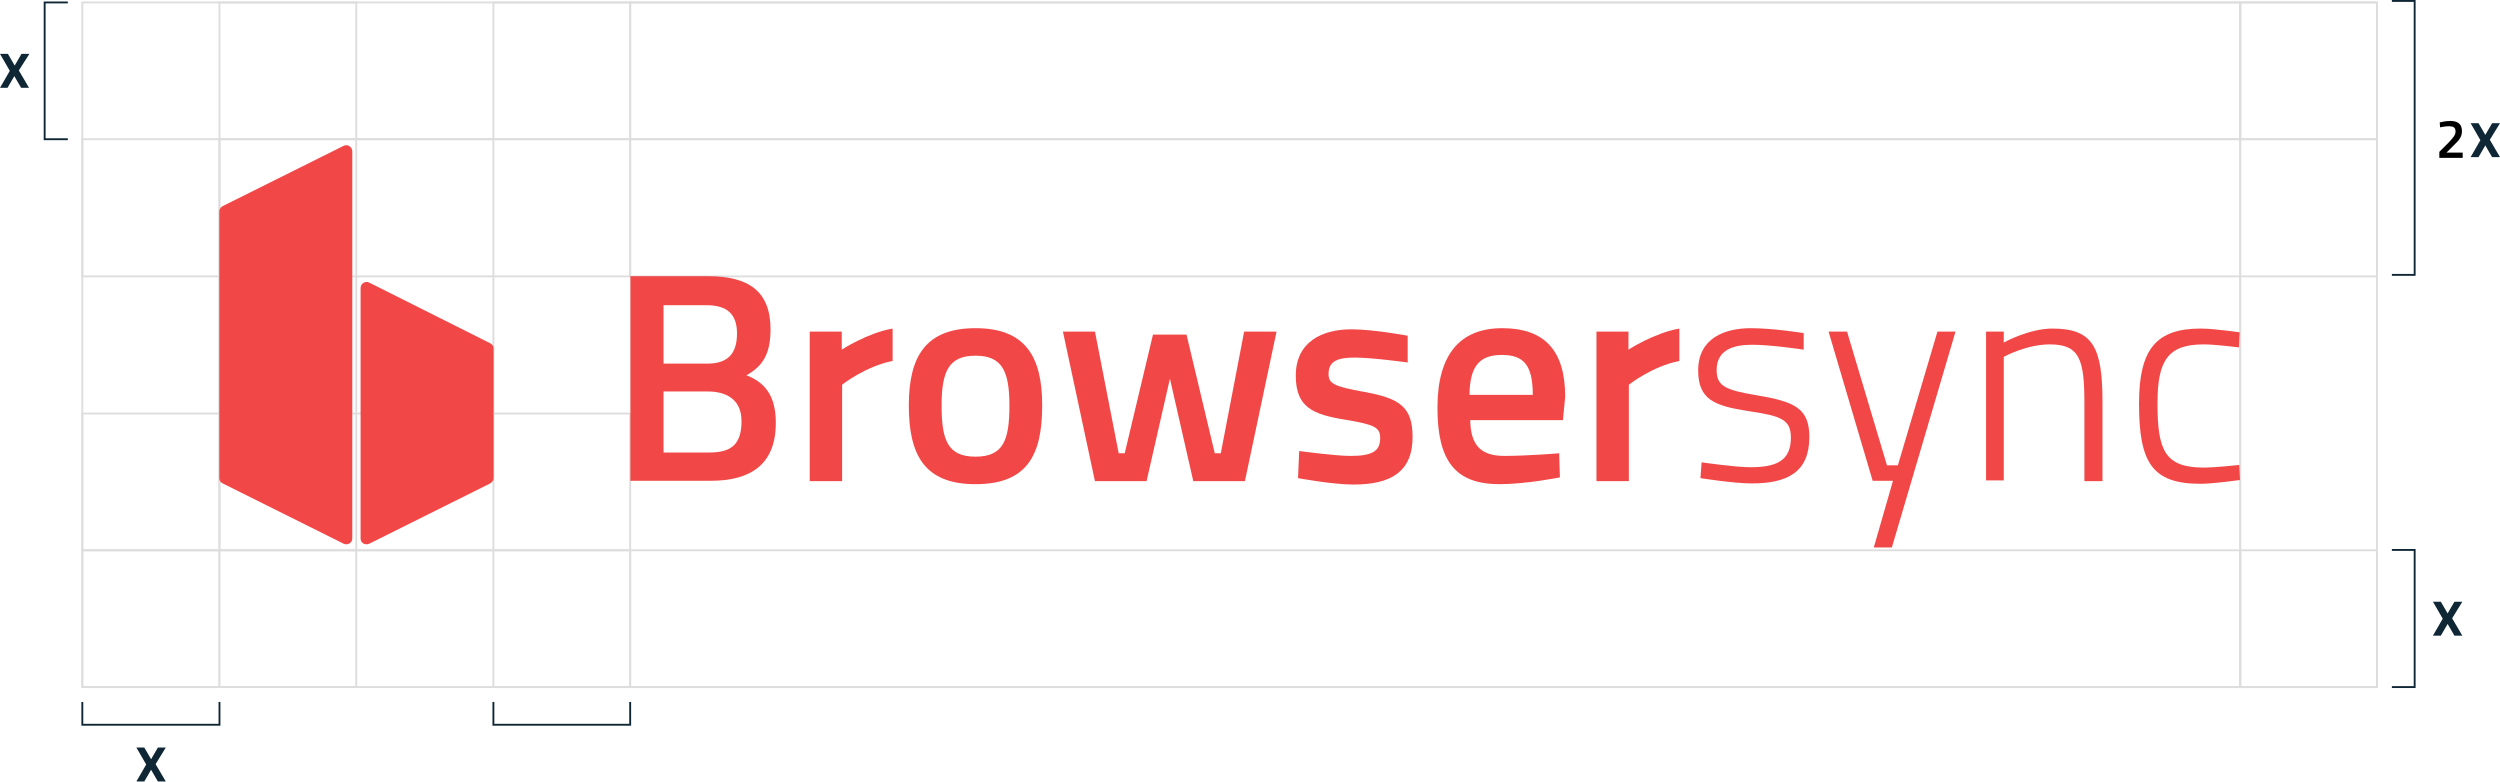 <!-- Generator: Adobe Illustrator 18.1.1, SVG Export Plug-In  -->
<svg version="1.1"
	 xmlns="http://www.w3.org/2000/svg" xmlns:xlink="http://www.w3.org/1999/xlink" xmlns:a="http://ns.adobe.com/AdobeSVGViewerExtensions/3.0/"
	 x="0px" y="0px" width="663.5px" height="207.5px" viewBox="0 0 663.5 207.5" enable-background="new 0 0 663.5 207.5"
	 xml:space="preserve">
<defs>
</defs>
<g>
	<g>
		<path fill="#0F2634" d="M2.1,14.3l1.8,3.1l1.8-3.1h2.1L5,18.7l2.7,4.6H5.6l-1.8-3.1l-1.8,3.1H0l2.6-4.5L0,14.3H2.1z"/>
	</g>
	<g>
		<path fill="#0F2634" d="M38.3,198.4l1.8,3.1l1.8-3.1h2.1l-2.7,4.4l2.7,4.6h-2.1l-1.8-3.1l-1.8,3.1h-2.1l2.6-4.5l-2.6-4.5H38.3z"/>
	</g>
	<g>
		<path fill="#0F2634" d="M647.8,159.7l1.8,3.1l1.8-3.1h2.1l-2.7,4.4l2.7,4.6h-2.1l-1.8-3.1l-1.8,3.1h-2.1l2.6-4.5l-2.6-4.5H647.8z"
			/>
	</g>
	<g>
		<path fill="#0F2634" d="M657.8,32.7l1.8,3.1l1.8-3.1h2.1l-2.7,4.4l2.7,4.6h-2.1l-1.8-3.1l-1.8,3.1h-2.1l2.6-4.5l-2.6-4.5H657.8z"
			/>
	</g>
	<g>
		<path fill="#DDDDDD" d="M94.8,182.6H58V0.4h36.8V182.6z M58.5,182.1h35.8V0.9H58.5V182.1z"/>
	</g>
	<g>
		<path fill="#DDDDDD" d="M167.5,37.2h-36.8V0.4h36.8V37.2z M131.2,36.7H167V0.9h-35.8V36.7z"/>
	</g>
	<g>
		<path fill="#DDDDDD" d="M631.1,37.2h-36.8V0.4h36.8V37.2z M594.8,36.7h35.8V0.9h-35.8V36.7z"/>
	</g>
	<g>
		<path fill="#DDDDDD" d="M631.1,182.6h-36.8v-36.8h36.8V182.6z M594.8,182.1h35.8v-35.8h-35.8V182.1z"/>
	</g>
	<g>
		<path fill="#DDDDDD" d="M631.1,182.6h-36.8V0.4h36.8V182.6z M594.8,182.1h35.8V0.9h-35.8V182.1z"/>
	</g>
	<g>
		<path fill="#DDDDDD" d="M594.8,37.2H167V0.4h427.8V37.2z M167.5,36.7h426.8V0.9H167.5V36.7z"/>
	</g>
	<g>
		<path fill="#DDDDDD" d="M631.1,73.6H167V36.7h464.1V73.6z M167.5,73.1h463.1V37.2H167.5V73.1z"/>
	</g>
	<g>
		<path fill="#DDDDDD" d="M594.8,182.6H167v-36.8h427.8V182.6z M167.5,182.1h426.8v-35.8H167.5V182.1z"/>
	</g>
	<g>
		<path fill="#DDDDDD" d="M167.5,73.6H21.6V36.7h145.9V73.6z M22.1,73.1H167V37.2H22.1V73.1z"/>
	</g>
	<g>
		<path fill="#DDDDDD" d="M167.5,146.3H21.6v-36.8h145.9V146.3z M22.1,145.8H167v-35.8H22.1V145.8z"/>
	</g>
	<g>
		<path fill="#DDDDDD" d="M167.5,182.6h-36.8v-36.8h36.8V182.6z M131.2,182.1H167v-35.8h-35.8V182.1z"/>
	</g>
	<g>
		<path fill="#DDDDDD" d="M131.2,146.3H58V36.7h73.2V146.3z M58.5,145.8h72.2V37.2H58.5V145.8z"/>
	</g>
	<path fill="#F24747" d="M91.2,38.7l-32.1,16c-0.5,0.3-0.9,0.8-0.9,1.4v70.8c0,0.6,0.3,1.1,0.9,1.4l32.1,16c1,0.5,2.3-0.2,2.3-1.4
		V40.1C93.4,38.9,92.2,38.2,91.2,38.7z"/>
	<path fill="#F24747" d="M98,144.3l32.1-16c0.5-0.3,0.9-0.8,0.9-1.4V92.5c0-0.6-0.3-1.1-0.9-1.4L98,75c-1-0.5-2.3,0.2-2.3,1.4v66.5
		C95.7,144.1,96.9,144.8,98,144.3z"/>
	<g>
		<path fill="#DDDDDD" d="M58.5,182.6H21.6v-36.8h36.8V182.6z M22.1,182.1H58v-35.8H22.1V182.1z"/>
	</g>
	<g>
		<path fill="#DDDDDD" d="M594.8,182.6H21.6V0.4h573.2V182.6z M22.1,182.1h572.2V0.9H22.1V182.1z"/>
	</g>
	<g>
		<polygon fill="#0F2634" points="641.1,73.2 634.8,73.2 634.8,72.7 640.6,72.7 640.6,0.5 634.8,0.5 634.8,0 641.1,0 		"/>
	</g>
	<g>
		<polygon fill="#0F2634" points="641.1,182.6 634.8,182.6 634.8,182.1 640.6,182.1 640.6,146.2 634.8,146.2 634.8,145.7
			641.1,145.7 		"/>
	</g>
	<g>
		<polygon fill="#0F2634" points="167.5,192.6 130.7,192.6 130.7,186.3 131.2,186.3 131.2,192.1 167,192.1 167,186.3 167.5,186.3
			"/>
	</g>
	<g>
		<polygon fill="#0F2634" points="58.5,192.6 21.6,192.6 21.6,186.3 22.1,186.3 22.1,192.1 58,192.1 58,186.3 58.5,186.3 		"/>
	</g>
	<g>
		<polygon fill="#0F2634" points="18,37.2 11.6,37.2 11.6,0.4 18,0.4 18,0.9 12.1,0.9 12.1,36.7 18,36.7 		"/>
	</g>
	<g>
		<path d="M647.4,41.7v-1.4l2.4-2.4c1.2-1.3,1.9-2,1.9-3c0-1.1-0.6-1.4-1.8-1.4c-1,0-2.3,0.3-2.3,0.3l-0.1-1.3c0,0,1.4-0.4,2.8-0.4
			c2.1,0,3.1,0.9,3.1,2.7c0,1.4-0.6,2.3-2.1,3.7l-2,2h4.3v1.4H647.4z"/>
	</g>
	<g>
		<path fill="#F24747" d="M187.9,73.3c10.8,0,16.6,4,16.6,14.1c0,6.6-2.1,9.8-6.4,12.2c4.7,1.8,7.8,5.2,7.8,12.6
			c0,11.1-6.7,15.4-17.3,15.4h-21.3V73.3H187.9z M176.1,80.9v15.6h11.7c5.4,0,7.8-2.7,7.8-8c0-5.2-2.7-7.5-8.1-7.5H176.1z
			 M176.1,104v16.1h12c5.5,0,8.7-1.7,8.7-8.3c0-6.2-4.6-7.9-8.9-7.9H176.1z"/>
		<path fill="#F24747" d="M214.8,88h8.6v4.8c0,0,6.7-4.4,13.5-5.6v8.6c-7.2,1.4-13.4,6.3-13.4,6.3v25.6h-8.6V88z"/>
		<path fill="#F24747" d="M423.6,88h8.6v4.8c0,0,6.7-4.4,13.5-5.6v8.6c-7.2,1.4-13.4,6.3-13.4,6.3v25.6h-8.6V88z"/>
		<path fill="#F24747" d="M276.6,107.6c0,13.2-4,20.9-17.7,20.9c-13.6,0-17.7-7.8-17.7-20.9c0-12.9,4.4-20.5,17.7-20.5
			C272.2,87.1,276.6,94.7,276.6,107.6z M267.9,107.6c0-9.2-2-13.2-9-13.2c-7,0-9,4-9,13.2s1.6,13.6,9,13.6
			C266.3,121.2,267.9,116.8,267.9,107.6z"/>
		<path fill="#F24747" d="M290.6,88l6.3,32.3h1.6l7.5-31.5h8.9l7.5,31.5h1.6l6.2-32.3h8.6l-8.4,39.7h-13.7l-6.2-27.2l-6.2,27.2
			h-13.7L282.1,88H290.6z"/>
		<path fill="#F24747" d="M373.6,96.2c0,0-9.4-1.3-14.1-1.3c-4.8,0-6.9,1.1-6.9,4.4c0,2.6,1.7,3.3,9.4,4.7c9.5,1.7,12.9,4,12.9,12
			c0,9.3-5.9,12.6-15.7,12.6c-5.5,0-14.7-1.7-14.7-1.7l0.3-7.2c0,0,9.5,1.3,13.6,1.3c5.7,0,7.9-1.2,7.9-4.7c0-2.8-1.3-3.6-9.2-4.9
			c-8.7-1.4-13.2-3.3-13.2-11.7c0-9,7-12.3,14.8-12.3c5.8,0,14.9,1.7,14.9,1.7L373.6,96.2z"/>
		<path fill="#F24747" d="M413.8,120.3l0.2,6.4c0,0-9,1.8-16,1.8c-11.9,0-16.5-6.3-16.5-20.3c0-14.5,6.3-21.1,17.2-21.1
			c11.1,0,16.7,5.8,16.7,18.2l-0.6,6.2h-24.6c0.1,6.3,2.5,9.5,9,9.5C405.4,121,413.8,120.3,413.8,120.3z M406.8,104.8
			c0-7.9-2.4-10.6-8.2-10.6c-5.9,0-8.5,2.9-8.6,10.6H406.8z"/>
		<path fill="#F24747" d="M478.7,92.8c0,0-8.5-1.3-13.7-1.3c-4.9,0-9.4,1.3-9.4,6.7c0,4.1,2,5.3,10.6,6.7c10.2,1.7,14,3.5,14,11.1
			c0,9.3-5.8,12.3-15.3,12.3c-4.8,0-13.6-1.4-13.6-1.4l0.3-4.2c0,0,8.9,1.3,12.9,1.3c6.8,0,10.8-1.6,10.8-7.8
			c0-4.8-2.4-5.8-11.3-7.1c-9.1-1.4-13.3-3.1-13.3-10.8c0-8.6,7.1-11.2,14-11.2c6,0,14,1.3,14,1.3L478.7,92.8z"/>
		<path fill="#F24747" d="M490.2,88l10.6,35.5h2.9L514.2,88h4.8l-16.9,57.3h-4.8l5.1-17.7H497L485.3,88H490.2z"/>
		<path fill="#F24747" d="M527.1,127.7V88h4.7v2.9c0,0,6.7-3.7,12.9-3.7c10.9,0,13.3,5.1,13.3,19.6v20.9h-4.8V107
			c0-11.7-1.3-15.6-9.2-15.6c-6.2,0-12.2,3.3-12.2,3.3v32.8H527.1z"/>
		<path fill="#F24747" d="M594.4,88.2l-0.2,4c0,0-6.3-0.8-9.3-0.8c-9.5,0-12.3,4.2-12.3,15.6c0,12.5,1.9,17.1,12.3,17.1
			c3,0,9.4-0.7,9.4-0.7l0.2,4c0,0-7.1,1-10.5,1c-12.9,0-16.3-5.7-16.3-21.3c0-14.5,4.6-19.9,16.4-19.9
			C587.5,87.2,594.4,88.2,594.4,88.2z"/>
	</g>
</g>
</svg>
